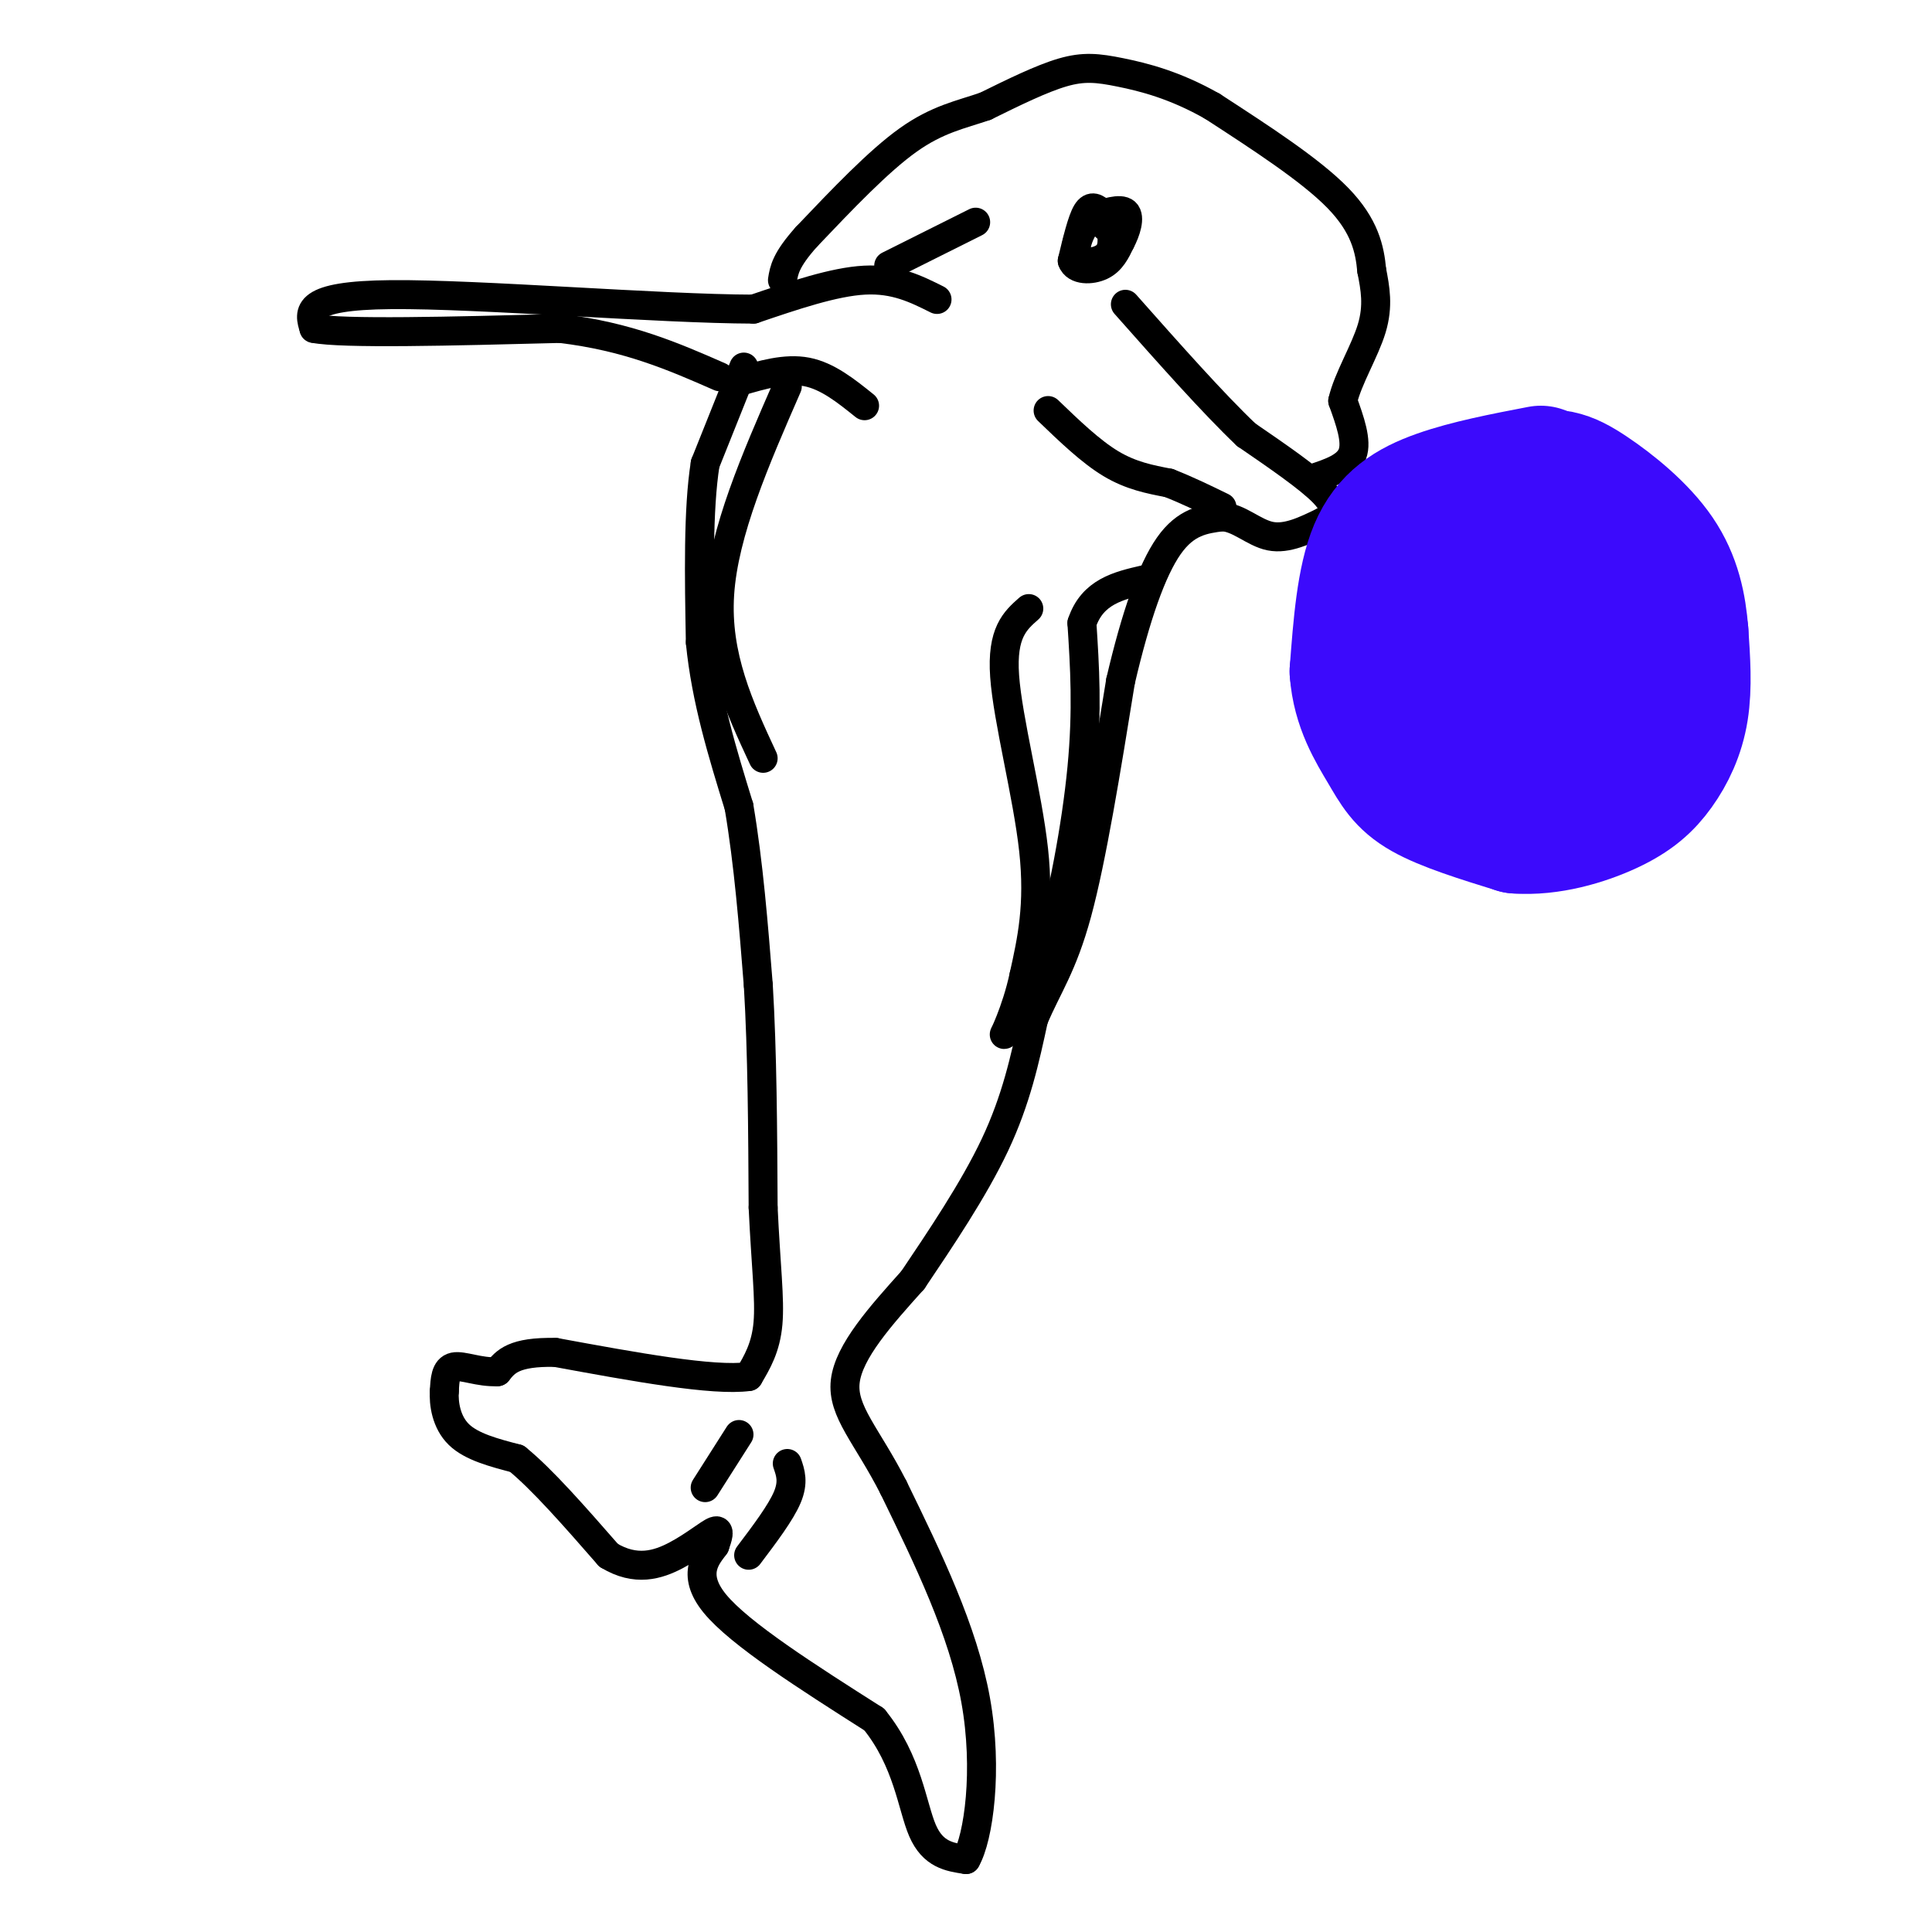 <svg viewBox='0 0 400 400' version='1.1' xmlns='http://www.w3.org/2000/svg' xmlns:xlink='http://www.w3.org/1999/xlink'><g fill='none' stroke='#000000' stroke-width='6' stroke-linecap='round' stroke-linejoin='round'><path d='M154,76c0.000,0.000 -8.000,20.000 -8,20'/><path d='M146,96c-1.500,9.500 -1.250,23.250 -1,37'/><path d='M145,133c1.167,11.833 4.583,22.917 8,34'/><path d='M153,167c2.000,11.833 3.000,24.417 4,37'/><path d='M157,204c0.833,13.833 0.917,29.917 1,46'/><path d='M158,250c0.556,12.000 1.444,19.000 1,24c-0.444,5.000 -2.222,8.000 -4,11'/><path d='M155,285c-7.333,1.000 -23.667,-2.000 -40,-5'/><path d='M115,280c-8.667,-0.167 -10.333,1.917 -12,4'/><path d='M103,284c-3.778,0.178 -7.222,-1.378 -9,-1c-1.778,0.378 -1.889,2.689 -2,5'/><path d='M92,288c-0.178,2.556 0.378,6.444 3,9c2.622,2.556 7.311,3.778 12,5'/><path d='M107,302c5.167,4.167 12.083,12.083 19,20'/><path d='M126,322c5.631,3.429 10.208,2.000 14,0c3.792,-2.000 6.798,-4.571 8,-5c1.202,-0.429 0.601,1.286 0,3'/><path d='M148,320c-1.467,2.067 -5.133,5.733 0,12c5.133,6.267 19.067,15.133 33,24'/><path d='M181,356c6.956,8.578 7.844,18.022 10,23c2.156,4.978 5.578,5.489 9,6'/><path d='M200,385c2.600,-4.444 4.600,-18.556 2,-33c-2.600,-14.444 -9.800,-29.222 -17,-44'/><path d='M185,308c-5.489,-10.800 -10.711,-15.800 -10,-22c0.711,-6.200 7.356,-13.600 14,-21'/><path d='M189,265c5.600,-8.333 12.600,-18.667 17,-28c4.400,-9.333 6.200,-17.667 8,-26'/><path d='M214,211c2.844,-6.800 5.956,-10.800 9,-22c3.044,-11.200 6.022,-29.600 9,-48'/><path d='M232,141c3.133,-13.422 6.467,-22.978 10,-28c3.533,-5.022 7.267,-5.511 11,-6'/><path d='M253,107c3.444,0.089 6.556,3.311 10,4c3.444,0.689 7.222,-1.156 11,-3'/><path d='M274,108c2.422,-1.267 2.978,-2.933 0,-6c-2.978,-3.067 -9.489,-7.533 -16,-12'/><path d='M258,90c-6.833,-6.500 -15.917,-16.750 -25,-27'/><path d='M217,85c4.417,4.250 8.833,8.500 13,11c4.167,2.500 8.083,3.250 12,4'/><path d='M242,100c3.833,1.500 7.417,3.250 11,5'/><path d='M272,99c3.500,-1.167 7.000,-2.333 8,-5c1.000,-2.667 -0.500,-6.833 -2,-11'/><path d='M278,83c1.022,-4.511 4.578,-10.289 6,-15c1.422,-4.711 0.711,-8.356 0,-12'/><path d='M284,56c-0.400,-4.356 -1.400,-9.244 -7,-15c-5.600,-5.756 -15.800,-12.378 -26,-19'/><path d='M251,22c-7.798,-4.440 -14.292,-6.042 -19,-7c-4.708,-0.958 -7.631,-1.274 -12,0c-4.369,1.274 -10.185,4.137 -16,7'/><path d='M204,22c-5.111,1.756 -9.889,2.644 -16,7c-6.111,4.356 -13.556,12.178 -21,20'/><path d='M167,49c-4.333,4.833 -4.667,6.917 -5,9'/><path d='M202,46c0.000,0.000 -18.000,9.000 -18,9'/><path d='M194,62c-4.333,-2.167 -8.667,-4.333 -15,-4c-6.333,0.333 -14.667,3.167 -23,6'/><path d='M156,64c-19.533,-0.044 -56.867,-3.156 -75,-3c-18.133,0.156 -17.067,3.578 -16,7'/><path d='M65,68c5.833,1.167 28.417,0.583 51,0'/><path d='M116,68c14.000,1.667 23.500,5.833 33,10'/><path d='M213,126c-2.822,2.489 -5.644,4.978 -5,14c0.644,9.022 4.756,24.578 6,36c1.244,11.422 -0.378,18.711 -2,26'/><path d='M212,202c-1.600,7.511 -4.600,13.289 -4,12c0.600,-1.289 4.800,-9.644 9,-18'/><path d='M217,196c2.956,-9.689 5.844,-24.911 7,-37c1.156,-12.089 0.578,-21.044 0,-30'/><path d='M224,129c2.167,-6.500 7.583,-7.750 13,-9'/><path d='M163,80c-6.583,15.083 -13.167,30.167 -14,43c-0.833,12.833 4.083,23.417 9,34'/><path d='M153,79c4.833,-1.417 9.667,-2.833 14,-2c4.333,0.833 8.167,3.917 12,7'/><path d='M228,44c-1.000,-0.833 -2.000,-1.667 -3,0c-1.000,1.667 -2.000,5.833 -3,10'/><path d='M222,54c0.689,2.000 3.911,2.000 6,1c2.089,-1.000 3.044,-3.000 4,-5'/><path d='M232,50c1.156,-2.156 2.044,-5.044 1,-6c-1.044,-0.956 -4.022,0.022 -7,1'/><path d='M226,45c-2.107,1.893 -3.875,6.125 -3,8c0.875,1.875 4.393,1.393 6,0c1.607,-1.393 1.304,-3.696 1,-6'/><path d='M230,47c0.000,-1.000 -0.500,-0.500 -1,0'/><path d='M153,297c0.000,0.000 -7.000,11.000 -7,11'/><path d='M163,303c0.667,1.917 1.333,3.833 0,7c-1.333,3.167 -4.667,7.583 -8,12'/></g>
<g fill='none' stroke='#3C0AFC' stroke-width='28' stroke-linecap='round' stroke-linejoin='round'><path d='M319,98c-7.511,1.444 -15.022,2.889 -21,5c-5.978,2.111 -10.422,4.889 -13,11c-2.578,6.111 -3.289,15.556 -4,25'/><path d='M281,139c0.488,7.036 3.708,12.125 6,16c2.292,3.875 3.655,6.536 8,9c4.345,2.464 11.673,4.732 19,7'/><path d='M314,171c6.716,0.522 14.006,-1.675 19,-4c4.994,-2.325 7.691,-4.780 10,-8c2.309,-3.220 4.231,-7.206 5,-12c0.769,-4.794 0.384,-10.397 0,-16'/><path d='M348,131c-0.427,-5.388 -1.496,-10.856 -5,-16c-3.504,-5.144 -9.443,-9.962 -14,-13c-4.557,-3.038 -7.730,-4.297 -13,-2c-5.270,2.297 -12.635,8.148 -20,14'/><path d='M296,114c-4.620,5.210 -6.169,11.235 -6,16c0.169,4.765 2.056,8.269 5,12c2.944,3.731 6.945,7.689 14,10c7.055,2.311 17.164,2.976 22,3c4.836,0.024 4.399,-0.591 4,-5c-0.399,-4.409 -0.761,-12.610 -2,-18c-1.239,-5.390 -3.354,-7.969 -6,-10c-2.646,-2.031 -5.823,-3.516 -9,-5'/><path d='M318,117c-2.909,-1.106 -5.683,-1.372 -8,-1c-2.317,0.372 -4.177,1.382 -7,6c-2.823,4.618 -6.611,12.844 -6,18c0.611,5.156 5.619,7.241 9,6c3.381,-1.241 5.133,-5.807 6,-9c0.867,-3.193 0.849,-5.014 -1,-6c-1.849,-0.986 -5.528,-1.139 -7,1c-1.472,2.139 -0.736,6.569 0,11'/><path d='M304,143c1.746,1.792 6.112,0.773 9,-1c2.888,-1.773 4.300,-4.300 5,-7c0.700,-2.700 0.688,-5.573 -1,-6c-1.688,-0.427 -5.054,1.592 -6,3c-0.946,1.408 0.527,2.204 2,3'/></g>
</svg>